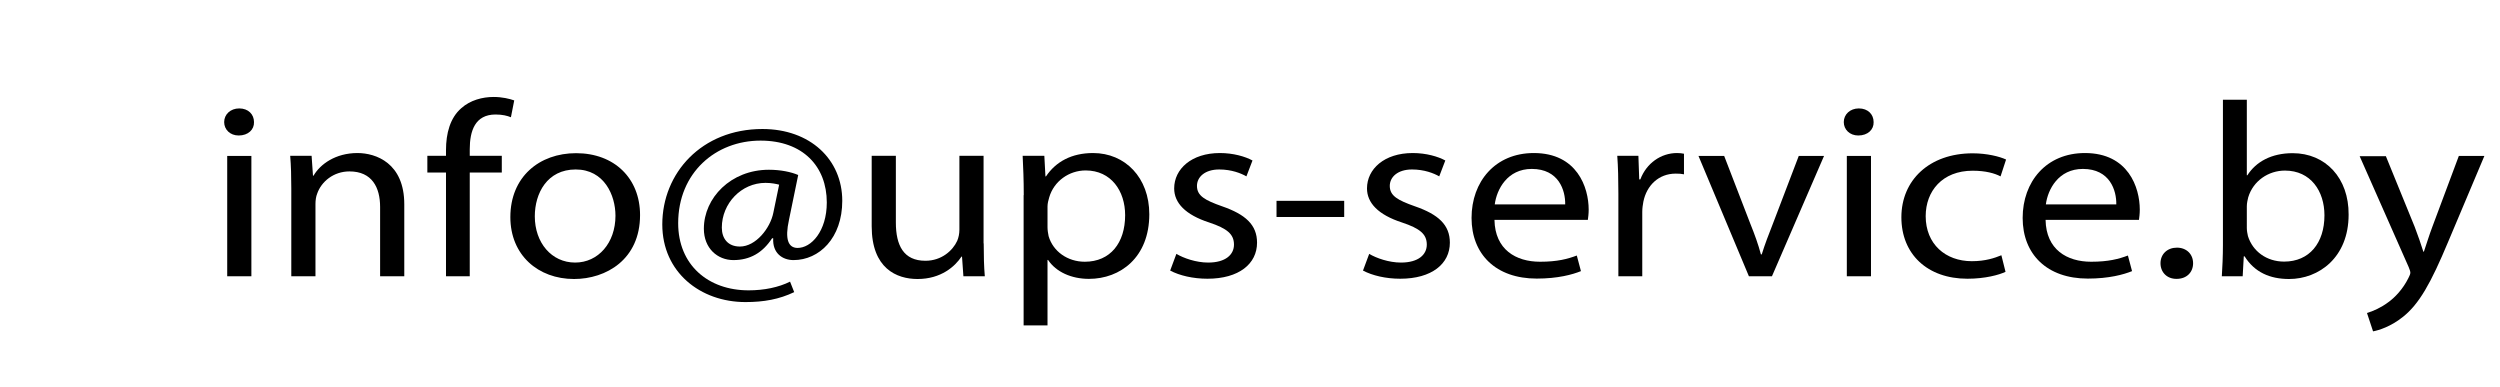 <?xml version="1.0" encoding="UTF-8"?> <!-- Generator: Adobe Illustrator 24.1.2, SVG Export Plug-In . SVG Version: 6.00 Build 0) --> <svg xmlns="http://www.w3.org/2000/svg" xmlns:xlink="http://www.w3.org/1999/xlink" id="Слой_1" x="0px" y="0px" viewBox="0 0 181 28" style="enable-background:new 0 0 181 28;" xml:space="preserve"> <g> <path d="M18.39,8.84c0.02,0.54-0.42,0.97-1.11,0.97c-0.62,0-1.05-0.43-1.05-0.97c0-0.56,0.46-0.99,1.09-0.99 C17.98,7.85,18.39,8.28,18.39,8.84z M16.45,20v-8.71h1.75V20H16.45z"></path> <path d="M21.09,13.64c0-0.9-0.02-1.64-0.08-2.36h1.55l0.1,1.44h0.04c0.48-0.83,1.59-1.64,3.18-1.64c1.33,0,3.39,0.72,3.39,3.71V20 h-1.75v-5.02c0-1.4-0.58-2.57-2.22-2.57c-1.15,0-2.04,0.74-2.34,1.62c-0.08,0.2-0.12,0.47-0.12,0.74V20h-1.75V13.64z"></path> <path d="M32.29,20v-7.51h-1.35v-1.21h1.35v-0.41c0-1.22,0.3-2.34,1.11-3.04c0.65-0.58,1.53-0.81,2.34-0.81 c0.62,0,1.15,0.13,1.49,0.25l-0.24,1.22c-0.26-0.11-0.62-0.2-1.11-0.2c-1.49,0-1.87,1.19-1.87,2.52v0.47h2.32v1.21h-2.32V20H32.29z "></path> <path d="M46.34,15.57c0,3.22-2.46,4.63-4.78,4.63c-2.6,0-4.61-1.73-4.61-4.48c0-2.92,2.1-4.63,4.76-4.63 C44.48,11.09,46.34,12.91,46.34,15.57z M38.72,15.66c0,1.91,1.21,3.35,2.92,3.35c1.67,0,2.92-1.42,2.92-3.39 c0-1.48-0.81-3.35-2.88-3.35S38.72,14,38.72,15.66z"></path> <path d="M57.5,21.15c-1.09,0.52-2.2,0.72-3.53,0.72c-3.26,0-6.02-2.16-6.02-5.62c0-3.71,2.84-6.91,7.25-6.91 c3.45,0,5.78,2.2,5.78,5.2c0,2.7-1.67,4.29-3.53,4.29c-0.79,0-1.53-0.49-1.47-1.58h-0.08c-0.69,1.06-1.61,1.58-2.8,1.58 c-1.15,0-2.14-0.85-2.14-2.27c0-2.23,1.95-4.27,4.71-4.27c0.85,0,1.61,0.16,2.12,0.38l-0.67,3.26c-0.3,1.37-0.06,2,0.6,2.02 c1.01,0.02,2.14-1.21,2.14-3.29c0-2.61-1.73-4.48-4.8-4.48c-3.24,0-5.96,2.32-5.96,5.98c0,3.01,2.16,4.86,5.1,4.86 c1.13,0,2.18-0.22,3-0.63L57.5,21.15z M56.41,13.37c-0.2-0.05-0.54-0.13-0.99-0.13c-1.75,0-3.16,1.49-3.16,3.24 c0,0.79,0.44,1.37,1.31,1.37c1.15,0,2.2-1.33,2.42-2.45L56.41,13.37z"></path> <path d="M71.22,17.62c0,0.9,0.02,1.69,0.08,2.38h-1.55l-0.1-1.42h-0.04c-0.46,0.7-1.47,1.62-3.18,1.62c-1.51,0-3.32-0.76-3.32-3.82 v-5.1h1.75v4.83c0,1.66,0.56,2.77,2.14,2.77c1.17,0,1.98-0.74,2.3-1.44c0.1-0.23,0.16-0.52,0.16-0.81v-5.35h1.75V17.62z"></path> <path d="M74.12,14.13c0-1.12-0.04-2.02-0.08-2.85h1.57l0.08,1.49h0.04c0.71-1.06,1.85-1.69,3.41-1.69c2.32,0,4.07,1.78,4.07,4.43 c0,3.13-2.1,4.68-4.37,4.68c-1.27,0-2.38-0.5-2.96-1.37h-0.04v4.74h-1.73V14.13z M75.84,16.45c0,0.23,0.04,0.45,0.08,0.65 c0.32,1.1,1.37,1.85,2.62,1.85c1.85,0,2.92-1.37,2.92-3.37c0-1.75-1.01-3.24-2.86-3.24c-1.19,0-2.3,0.77-2.64,1.96 c-0.06,0.2-0.12,0.43-0.12,0.65V16.45z"></path> <path d="M85.17,18.38c0.52,0.31,1.43,0.63,2.3,0.63c1.27,0,1.87-0.58,1.87-1.3c0-0.76-0.5-1.17-1.79-1.6 c-1.73-0.56-2.54-1.42-2.54-2.47c0-1.4,1.25-2.56,3.31-2.56c0.97,0,1.83,0.25,2.36,0.54l-0.44,1.15c-0.38-0.22-1.07-0.5-1.97-0.5 c-1.03,0-1.61,0.54-1.61,1.19c0,0.72,0.58,1.04,1.83,1.48c1.67,0.58,2.52,1.33,2.52,2.63c0,1.53-1.31,2.61-3.59,2.61 c-1.05,0-2.02-0.23-2.7-0.59L85.17,18.38z"></path> <path d="M97.32,14.54v1.17h-4.9v-1.17H97.32z"></path> <path d="M99.13,18.38c0.52,0.31,1.43,0.63,2.3,0.63c1.27,0,1.87-0.58,1.87-1.3c0-0.76-0.5-1.17-1.79-1.6 c-1.73-0.56-2.54-1.42-2.54-2.47c0-1.4,1.25-2.56,3.31-2.56c0.97,0,1.83,0.25,2.36,0.54l-0.44,1.15c-0.38-0.22-1.07-0.5-1.97-0.5 c-1.03,0-1.61,0.54-1.61,1.19c0,0.72,0.58,1.04,1.83,1.48c1.67,0.58,2.52,1.33,2.52,2.63c0,1.53-1.31,2.61-3.59,2.61 c-1.05,0-2.02-0.23-2.7-0.59L99.13,18.38z"></path> <path d="M108.2,15.93c0.04,2.14,1.55,3.02,3.3,3.02c1.25,0,2-0.2,2.66-0.45l0.3,1.13c-0.62,0.25-1.67,0.54-3.2,0.54 c-2.96,0-4.72-1.76-4.72-4.39c0-2.63,1.71-4.7,4.51-4.7c3.14,0,3.97,2.5,3.97,4.1c0,0.32-0.04,0.58-0.06,0.74H108.2z M113.32,14.8 c0.02-1.01-0.46-2.57-2.42-2.57c-1.77,0-2.54,1.48-2.68,2.57H113.32z"></path> <path d="M117.17,14c0-1.03-0.02-1.91-0.08-2.72h1.53l0.06,1.71h0.08c0.44-1.17,1.49-1.91,2.66-1.91c0.2,0,0.34,0.02,0.5,0.05v1.49 c-0.18-0.04-0.36-0.05-0.6-0.05c-1.23,0-2.1,0.85-2.34,2.03c-0.04,0.22-0.08,0.47-0.08,0.74V20h-1.73V14z"></path> <path d="M124.83,11.29l1.89,4.9c0.32,0.79,0.58,1.51,0.77,2.23h0.06c0.22-0.72,0.5-1.44,0.81-2.23l1.87-4.9h1.83L128.29,20h-1.67 l-3.65-8.71H124.83z"></path> <path d="M135.65,8.84c0.02,0.54-0.42,0.97-1.11,0.97c-0.62,0-1.05-0.43-1.05-0.97c0-0.56,0.46-0.99,1.09-0.99 C135.24,7.85,135.65,8.28,135.65,8.84z M133.71,20v-8.71h1.75V20H133.71z"></path> <path d="M145.2,19.68c-0.46,0.22-1.47,0.5-2.76,0.5c-2.9,0-4.78-1.78-4.78-4.45c0-2.68,2.02-4.63,5.16-4.63 c1.03,0,1.95,0.23,2.42,0.45l-0.4,1.22c-0.42-0.22-1.07-0.41-2.02-0.41c-2.2,0-3.4,1.48-3.4,3.29c0,2.02,1.43,3.26,3.34,3.26 c0.99,0,1.65-0.23,2.14-0.43L145.2,19.68z"></path> <path d="M148.1,15.93c0.04,2.14,1.55,3.02,3.3,3.02c1.25,0,2-0.2,2.66-0.45l0.3,1.13c-0.62,0.25-1.67,0.54-3.2,0.54 c-2.96,0-4.72-1.76-4.72-4.39c0-2.63,1.71-4.7,4.51-4.7c3.14,0,3.97,2.5,3.97,4.1c0,0.32-0.04,0.58-0.06,0.74H148.1z M153.22,14.8 c0.02-1.01-0.46-2.57-2.42-2.57c-1.77,0-2.54,1.48-2.68,2.57H153.22z"></path> <path d="M156.42,19.06c0-0.67,0.5-1.13,1.19-1.13c0.69,0,1.17,0.47,1.17,1.13c0,0.65-0.46,1.13-1.19,1.13 C156.89,20.2,156.42,19.71,156.42,19.06z"></path> <path d="M160.86,20c0.04-0.59,0.08-1.48,0.08-2.25V7.22h1.73v5.47h0.04c0.62-0.97,1.73-1.6,3.28-1.6c2.38,0,4.07,1.8,4.05,4.45 c0,3.11-2.16,4.66-4.31,4.66c-1.39,0-2.5-0.49-3.22-1.64h-0.06L162.37,20H160.86z M162.67,16.51c0,0.2,0.04,0.4,0.08,0.58 c0.34,1.1,1.35,1.85,2.62,1.85c1.83,0,2.92-1.35,2.92-3.35c0-1.75-0.99-3.24-2.86-3.24c-1.19,0-2.3,0.74-2.66,1.94 c-0.04,0.18-0.1,0.4-0.1,0.65V16.51z"></path> <path d="M172.73,11.29l2.1,5.15c0.22,0.58,0.46,1.26,0.62,1.78h0.04c0.18-0.52,0.38-1.19,0.62-1.82l1.91-5.11h1.85l-2.62,6.21 c-1.25,2.99-2.1,4.52-3.3,5.46c-0.85,0.68-1.71,0.95-2.14,1.03l-0.44-1.33c0.44-0.13,1.01-0.38,1.53-0.77 c0.48-0.34,1.07-0.95,1.47-1.76c0.08-0.16,0.14-0.29,0.14-0.38c0-0.09-0.04-0.22-0.12-0.41l-3.55-8.03H172.73z"></path> </g> </svg> 